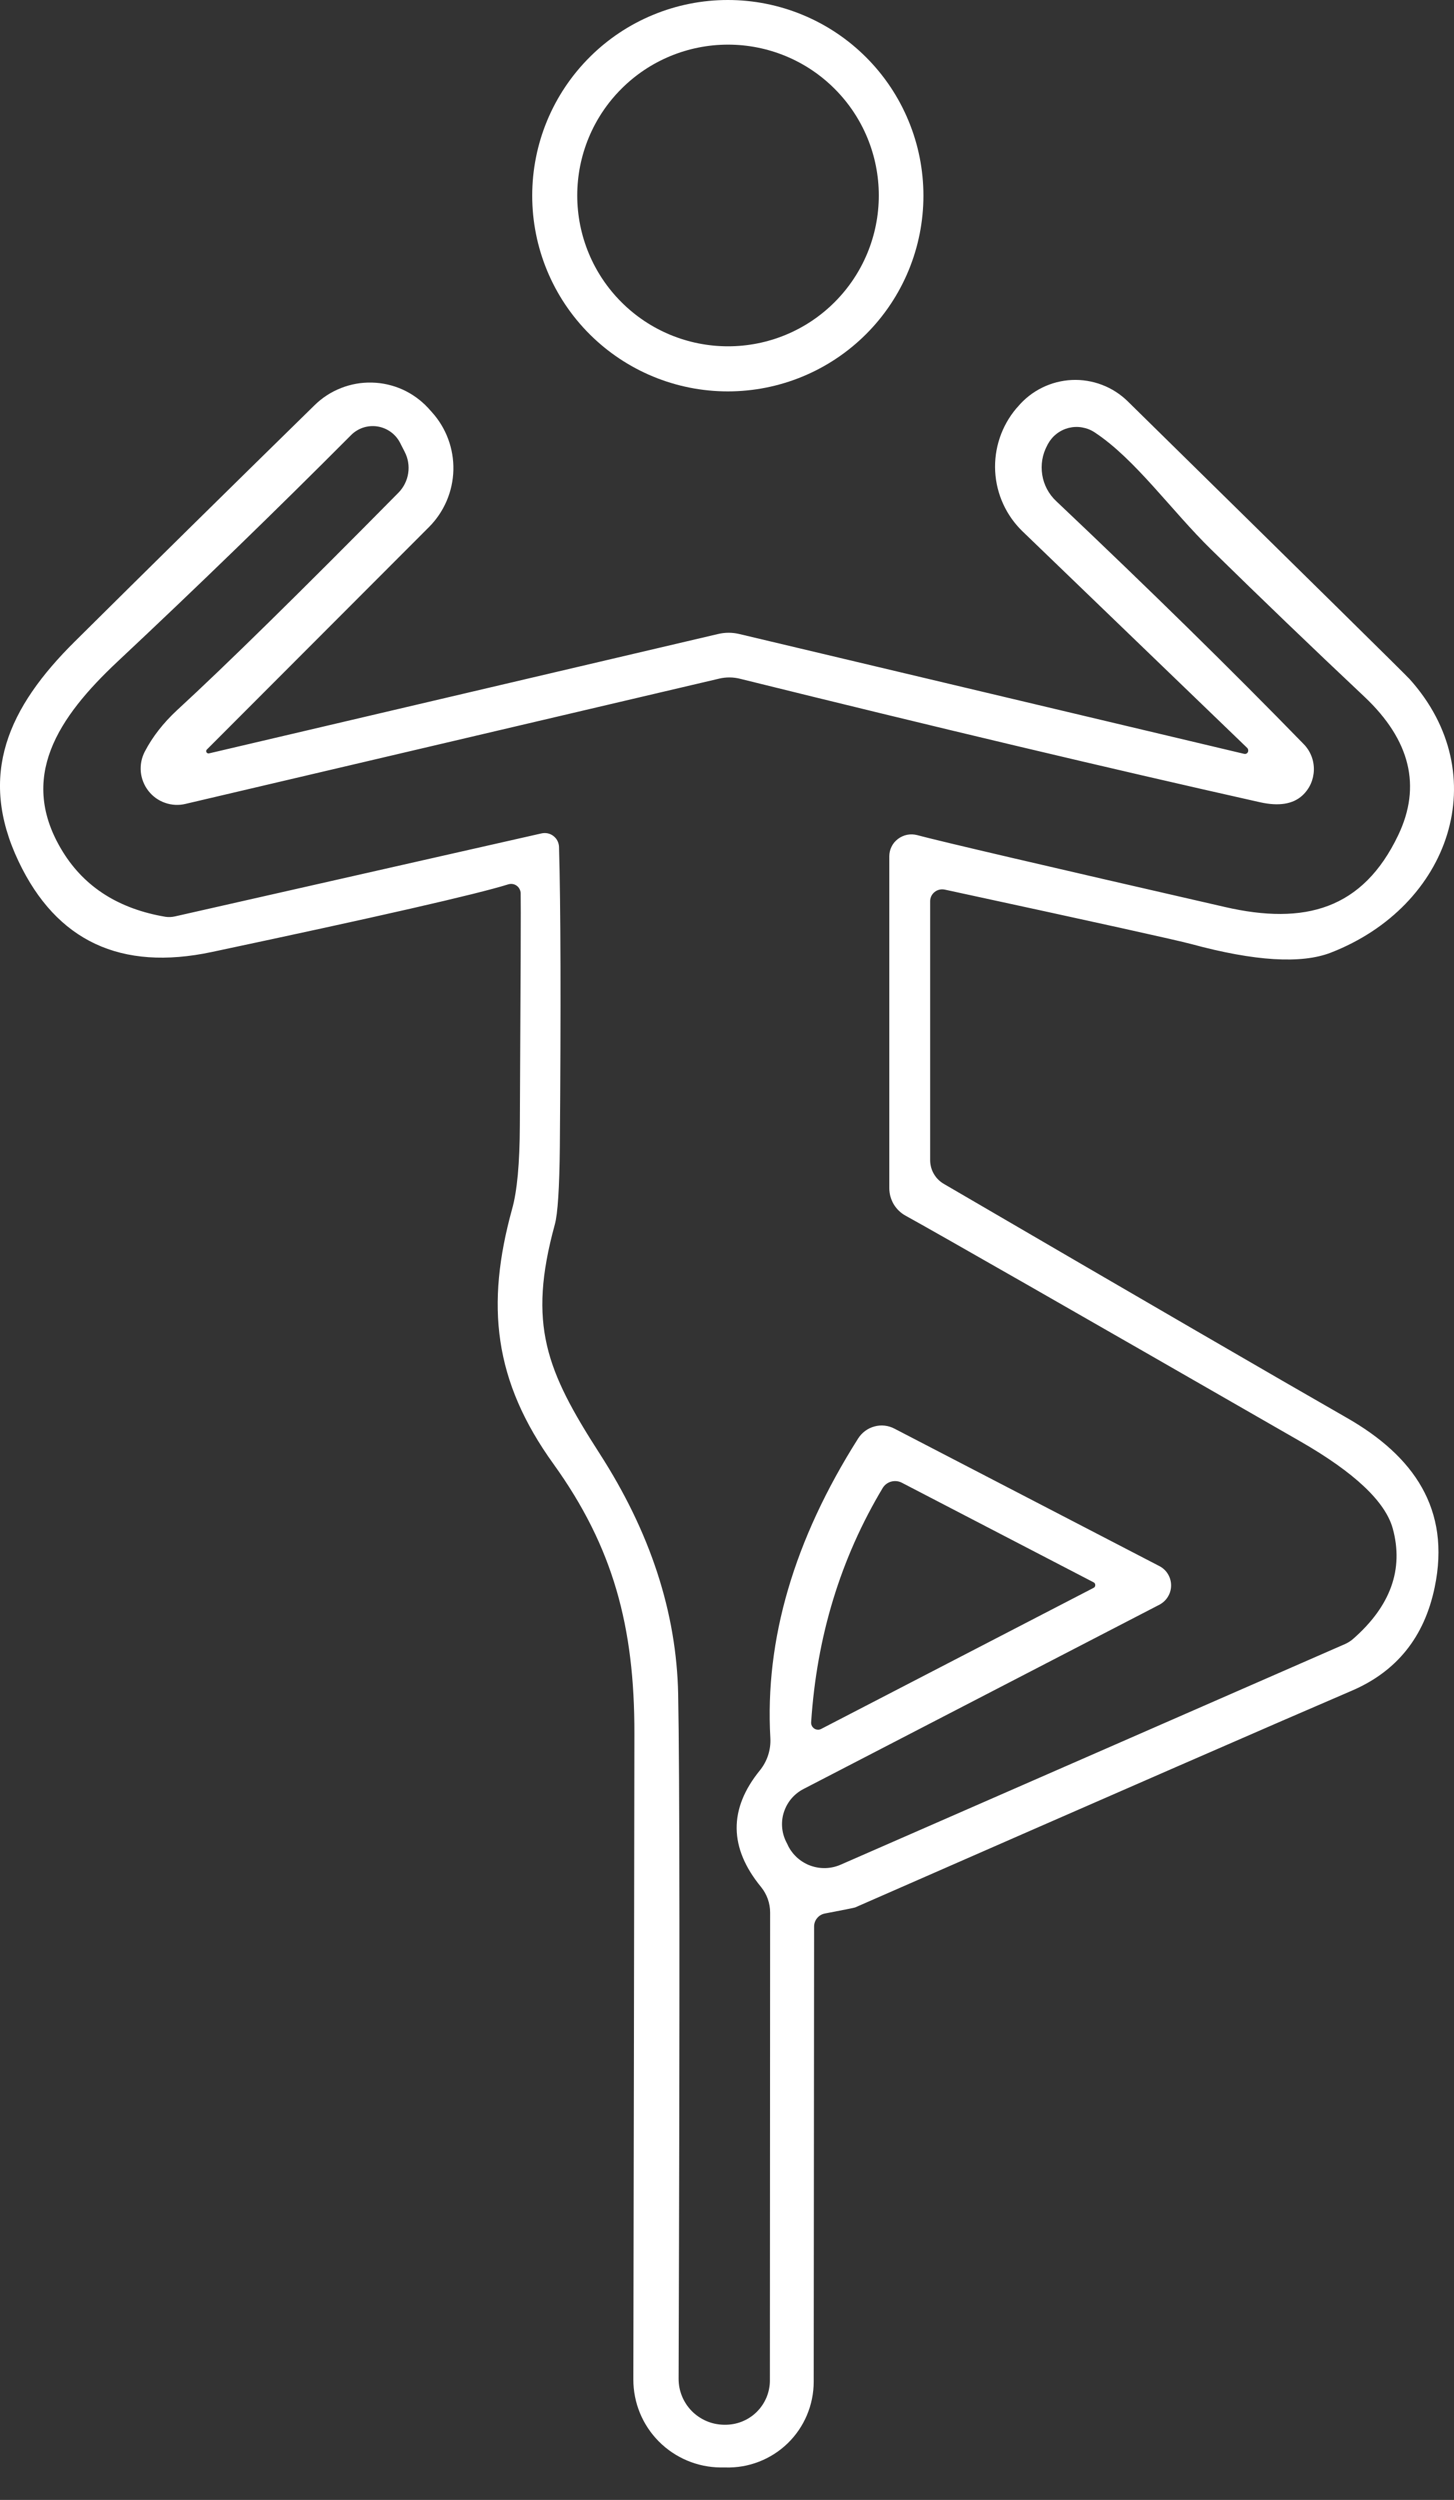 <svg width="32" height="55" viewBox="0 0 32 55" fill="none" xmlns="http://www.w3.org/2000/svg">
<rect x="0" y="0" width="32" height="55" fill="#333333" stroke="none"/>
<path d="M20.323 4.305C20.323 5.447 19.87 6.542 19.062 7.35C18.255 8.157 17.16 8.611 16.018 8.611C14.876 8.611 13.781 8.157 12.974 7.35C12.166 6.542 11.713 5.447 11.713 4.305C11.713 3.74 11.824 3.18 12.04 2.658C12.257 2.135 12.574 1.661 12.974 1.261C13.373 0.861 13.848 0.544 14.37 0.328C14.893 0.111 15.453 0 16.018 0C16.583 0 17.143 0.111 17.666 0.328C18.188 0.544 18.662 0.861 19.062 1.261C19.462 1.661 19.779 2.135 19.995 2.658C20.212 3.18 20.323 3.74 20.323 4.305ZM19.341 4.301C19.341 3.42 18.992 2.576 18.369 1.954C17.747 1.331 16.903 0.982 16.023 0.982C15.142 0.982 14.298 1.331 13.676 1.954C13.053 2.576 12.704 3.42 12.704 4.301C12.704 5.181 13.053 6.025 13.676 6.647C14.298 7.27 15.142 7.619 16.023 7.619C16.903 7.619 17.747 7.27 18.369 6.647C18.992 6.025 19.341 5.181 19.341 4.301Z" fill="white"/>
<path d="M27.38 16.585C27.396 16.589 27.413 16.588 27.427 16.582C27.442 16.576 27.455 16.564 27.462 16.55C27.47 16.535 27.473 16.518 27.471 16.501C27.468 16.484 27.461 16.468 27.45 16.456L22.508 11.694C22.145 11.345 21.929 10.872 21.902 10.37C21.876 9.867 22.041 9.373 22.365 8.988L22.402 8.947C22.548 8.773 22.729 8.631 22.933 8.53C23.137 8.429 23.36 8.371 23.587 8.36C23.814 8.349 24.041 8.386 24.254 8.467C24.466 8.548 24.66 8.672 24.822 8.832C28.857 12.796 30.925 14.833 31.026 14.944C32.907 17.041 31.921 19.936 29.289 20.959C28.637 21.211 27.614 21.148 26.219 20.77C25.915 20.687 24.106 20.288 20.793 19.572C20.754 19.564 20.714 19.564 20.675 19.573C20.636 19.582 20.6 19.6 20.569 19.625C20.538 19.649 20.513 19.681 20.496 19.716C20.479 19.752 20.47 19.791 20.471 19.83V25.523C20.471 25.629 20.498 25.733 20.552 25.826C20.605 25.918 20.682 25.995 20.775 26.048C25.145 28.596 28.102 30.312 29.648 31.197C31.105 32.031 31.934 33.197 31.575 34.921C31.348 36.018 30.735 36.779 29.736 37.203C28.252 37.839 24.613 39.426 18.82 41.965C18.796 41.974 18.575 42.018 18.157 42.098C18.09 42.11 18.029 42.145 17.985 42.198C17.941 42.25 17.917 42.316 17.917 42.384L17.908 52.401C17.908 52.653 17.857 52.903 17.759 53.135C17.661 53.367 17.517 53.578 17.336 53.754C17.155 53.929 16.941 54.067 16.706 54.158C16.471 54.25 16.219 54.293 15.967 54.286H15.861C15.349 54.282 14.86 54.076 14.5 53.714C14.139 53.351 13.938 52.861 13.939 52.35C13.948 47.381 13.956 42.645 13.962 38.143C13.967 35.783 13.492 34.032 12.183 32.211C10.86 30.376 10.689 28.708 11.27 26.601C11.381 26.208 11.438 25.593 11.441 24.757C11.459 21.552 11.465 19.85 11.459 19.65C11.458 19.617 11.449 19.586 11.433 19.557C11.418 19.528 11.396 19.504 11.37 19.485C11.343 19.466 11.313 19.454 11.281 19.449C11.25 19.444 11.218 19.447 11.187 19.456C10.486 19.675 8.311 20.171 4.66 20.945C2.66 21.369 1.243 20.706 0.41 18.954C-0.498 17.046 0.184 15.562 1.646 14.114C3.231 12.541 4.99 10.808 6.923 8.915C7.09 8.751 7.287 8.623 7.504 8.538C7.721 8.452 7.952 8.411 8.185 8.417C8.418 8.422 8.648 8.475 8.86 8.57C9.072 8.666 9.263 8.804 9.422 8.975L9.5 9.062C9.818 9.411 9.989 9.868 9.978 10.341C9.967 10.812 9.774 11.263 9.44 11.597L4.55 16.493C4.543 16.5 4.539 16.51 4.538 16.52C4.537 16.531 4.539 16.541 4.544 16.55C4.549 16.559 4.556 16.566 4.566 16.571C4.575 16.576 4.585 16.577 4.596 16.576L15.806 13.948C15.957 13.912 16.115 13.912 16.267 13.948L27.38 16.585ZM12.303 18.631C12.34 19.934 12.346 22.133 12.321 25.228C12.312 26.137 12.275 26.709 12.21 26.942C11.607 29.141 12.026 30.16 13.197 31.98C14.312 33.711 14.889 35.474 14.925 37.272C14.959 38.959 14.962 43.979 14.935 52.331C14.933 52.597 15.037 52.852 15.222 53.042C15.408 53.231 15.66 53.341 15.926 53.346H15.944C16.074 53.349 16.204 53.325 16.325 53.278C16.446 53.23 16.557 53.159 16.65 53.068C16.743 52.977 16.817 52.868 16.868 52.748C16.918 52.627 16.945 52.499 16.944 52.368L16.949 42.075C16.949 41.873 16.879 41.676 16.751 41.517C16.044 40.657 16.033 39.803 16.719 38.955C16.885 38.753 16.969 38.496 16.954 38.236C16.831 36.072 17.474 33.877 18.885 31.649C18.968 31.518 19.096 31.423 19.245 31.383C19.393 31.342 19.552 31.36 19.687 31.432L25.518 34.456C25.595 34.496 25.66 34.557 25.705 34.632C25.75 34.707 25.774 34.793 25.774 34.88C25.774 34.967 25.75 35.053 25.705 35.127C25.66 35.202 25.595 35.263 25.518 35.304L17.682 39.36C17.578 39.414 17.486 39.488 17.411 39.578C17.336 39.669 17.281 39.773 17.247 39.885C17.213 39.996 17.203 40.114 17.216 40.23C17.229 40.345 17.265 40.457 17.322 40.559L17.35 40.619C17.455 40.82 17.632 40.974 17.846 41.049C18.06 41.124 18.295 41.115 18.502 41.024L29.602 36.17C29.669 36.14 29.73 36.101 29.782 36.055C30.605 35.333 30.896 34.525 30.653 33.631C30.49 33.038 29.813 32.398 28.62 31.713C23.571 28.812 20.674 27.156 19.927 26.744C19.819 26.684 19.73 26.597 19.667 26.491C19.605 26.384 19.572 26.263 19.572 26.14V18.839C19.572 18.765 19.589 18.692 19.622 18.626C19.655 18.559 19.703 18.502 19.763 18.457C19.822 18.412 19.891 18.381 19.964 18.366C20.037 18.352 20.113 18.354 20.185 18.373C20.704 18.512 22.961 19.039 26.956 19.954C28.717 20.36 29.994 20.005 30.773 18.373C31.286 17.298 31.039 16.284 30.031 15.331C28.878 14.246 27.754 13.166 26.657 12.091C25.776 11.229 24.988 10.104 24.094 9.514C24.01 9.458 23.916 9.421 23.818 9.404C23.719 9.386 23.618 9.39 23.52 9.414C23.423 9.439 23.332 9.483 23.253 9.545C23.174 9.606 23.109 9.684 23.061 9.772L23.047 9.8C22.94 9.998 22.902 10.226 22.938 10.447C22.973 10.669 23.082 10.873 23.246 11.026C25.286 12.956 27.102 14.738 28.694 16.373C28.767 16.448 28.825 16.538 28.863 16.636C28.901 16.734 28.919 16.839 28.916 16.944C28.913 17.049 28.889 17.153 28.846 17.249C28.802 17.345 28.739 17.431 28.662 17.502C28.453 17.693 28.142 17.742 27.731 17.65C24.412 16.906 20.6 16.001 16.294 14.935C16.14 14.895 15.98 14.894 15.829 14.93L4.084 17.686C3.935 17.722 3.778 17.714 3.633 17.663C3.488 17.613 3.361 17.522 3.267 17.401C3.172 17.28 3.114 17.134 3.099 16.982C3.085 16.829 3.115 16.675 3.185 16.539C3.354 16.213 3.591 15.909 3.895 15.626C4.964 14.643 6.59 13.046 8.772 10.837C8.886 10.72 8.96 10.57 8.984 10.409C9.008 10.248 8.981 10.083 8.905 9.938L8.804 9.74C8.755 9.645 8.684 9.563 8.597 9.501C8.51 9.439 8.41 9.398 8.305 9.382C8.2 9.366 8.093 9.375 7.992 9.408C7.891 9.442 7.8 9.498 7.725 9.574C6.063 11.242 4.348 12.905 2.581 14.561C1.286 15.778 0.373 17.115 1.387 18.747C1.87 19.524 2.623 19.999 3.646 20.171C3.713 20.18 3.782 20.177 3.849 20.162L11.915 18.336C11.961 18.325 12.008 18.325 12.054 18.334C12.099 18.344 12.142 18.363 12.179 18.392C12.216 18.42 12.247 18.456 12.268 18.498C12.289 18.539 12.301 18.585 12.303 18.631ZM18.074 38.037L24.066 34.935C24.078 34.929 24.088 34.921 24.095 34.91C24.101 34.899 24.105 34.886 24.105 34.873C24.105 34.86 24.101 34.847 24.095 34.836C24.088 34.825 24.078 34.816 24.066 34.811L19.848 32.621C19.775 32.583 19.69 32.575 19.611 32.597C19.532 32.619 19.465 32.671 19.424 32.741C18.499 34.287 17.975 36.003 17.852 37.89C17.85 37.917 17.855 37.944 17.867 37.968C17.879 37.993 17.897 38.014 17.92 38.029C17.942 38.044 17.968 38.053 17.996 38.054C18.023 38.056 18.05 38.05 18.074 38.037Z" fill="white"/>
</svg>
